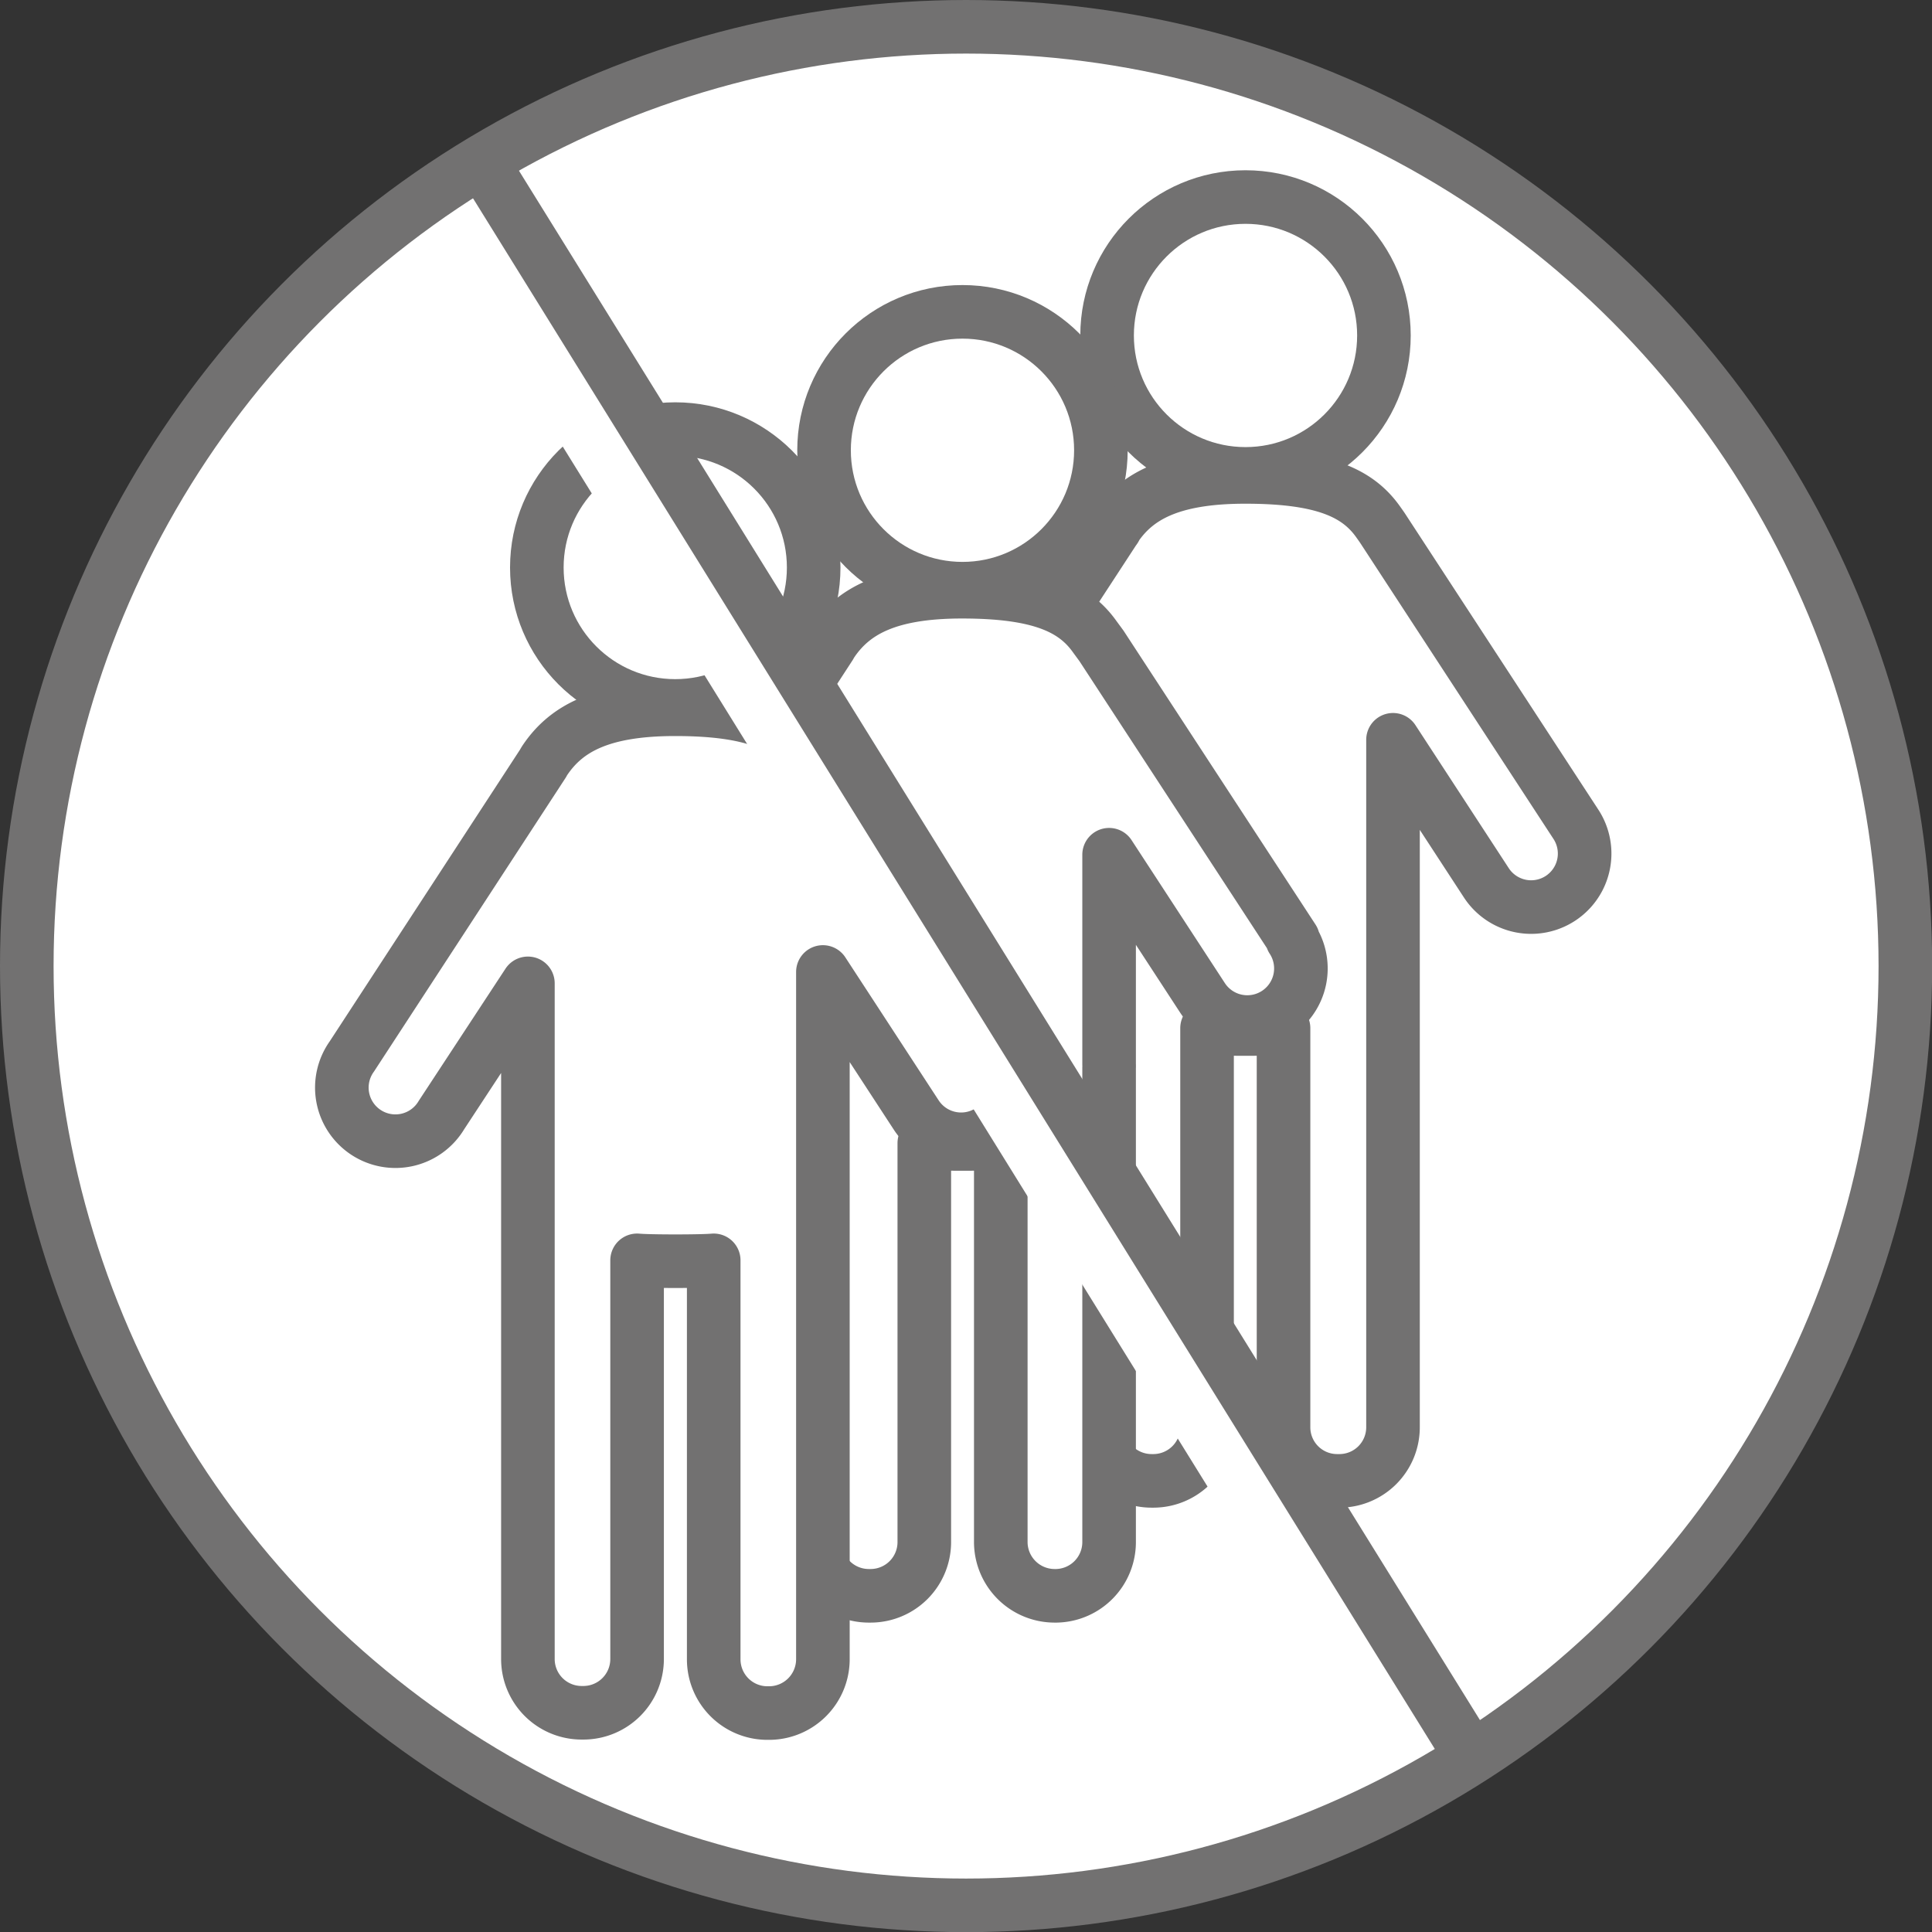 <svg xmlns="http://www.w3.org/2000/svg" viewBox="0 0 134.13 134.13"><rect x="0" y="0" width="134.13" height="134.13" fill="#333333" stroke="none"/><defs><style>.cls-1,.cls-2{fill:#fff;}.cls-2,.cls-3{stroke:#727171;stroke-linecap:round;stroke-linejoin:round;stroke-width:3.72px;}.cls-3{fill:none;}</style></defs><g id="レイヤー_2" data-name="レイヤー 2"><g id="Layout"><circle class="cls-1" cx="67.07" cy="67.07" r="65.21"/><path class="cls-2" d="M109.41,57.23,96.11,36.86c-.14-.22-.24-.36-.44-.64-1.42-2-3.83-3.11-9.21-3.11-5.12,0-7.55,1.34-9,3.48,0,.07-.11.19-.16.27L64,57.23a3.71,3.71,0,0,0,6.22,4.06l6-9.14V99.1a3.73,3.73,0,0,0,3.72,3.71h.15A3.73,3.73,0,0,0,83.8,99.1V71.38c.85.08,4.46.08,5.31,0V99.1a3.72,3.72,0,0,0,3.72,3.71H93a3.72,3.72,0,0,0,3.71-3.71V66.16c0-.08,0-.16,0-.25V51.36l6.48,9.93a3.71,3.71,0,1,0,6.22-4.06Z"/><circle class="cls-2" cx="86.47" cy="23.29" r="9.61"/><path class="cls-2" d="M89.77,65.2,76.47,44.84,76,44.2c-1.42-2-3.83-3.12-9.21-3.12-5.12,0-7.54,1.35-9,3.48a2.61,2.61,0,0,0-.17.28L44.37,65.2a3.72,3.72,0,1,0,6.22,4.07l6-9.14V73.89s0,.06,0,.1v33.08a3.73,3.73,0,0,0,3.71,3.72h.15a3.73,3.73,0,0,0,3.72-3.72V79.36c.85.08,4.46.08,5.31,0v27.71a3.74,3.74,0,0,0,3.72,3.72h.15A3.73,3.73,0,0,0,77,107.07V74.14a2.29,2.29,0,0,0,0-.25V59.34l6.48,9.93a3.72,3.72,0,0,0,6.23-4.07Z"/><circle class="cls-2" cx="66.82" cy="31.26" r="9.61"/><path class="cls-2" d="M69.83,73.34,56.53,53c-.15-.23-.24-.36-.44-.64-1.43-2-3.84-3.12-9.22-3.12-5.12,0-7.54,1.35-9,3.48a2.61,2.61,0,0,0-.17.28L24.43,73.34a3.72,3.72,0,1,0,6.22,4.07l6-9.14V82s0,.07,0,.11v33.08a3.73,3.73,0,0,0,3.72,3.72h.14a3.73,3.73,0,0,0,3.72-3.72V87.5c.85.08,4.47.08,5.32,0v27.71a3.73,3.73,0,0,0,3.71,3.72h.15a3.74,3.74,0,0,0,3.72-3.72V82.28c0-.09,0-.17,0-.26V67.48l6.48,9.93a3.72,3.72,0,0,0,6.23-4.07Z"/><circle class="cls-2" cx="46.88" cy="39.4" r="9.61"/><path class="cls-1" d="M28.73,14.33,97.26,124.86q2.52-1.32,4.9-2.85L33.43,11.2C31.81,12.17,30.25,13.23,28.73,14.33Z"/><line class="cls-3" x1="33.56" y1="11.4" x2="102.16" y2="122"/><circle class="cls-3" cx="67.07" cy="67.07" r="65.21"/></g></g></svg>